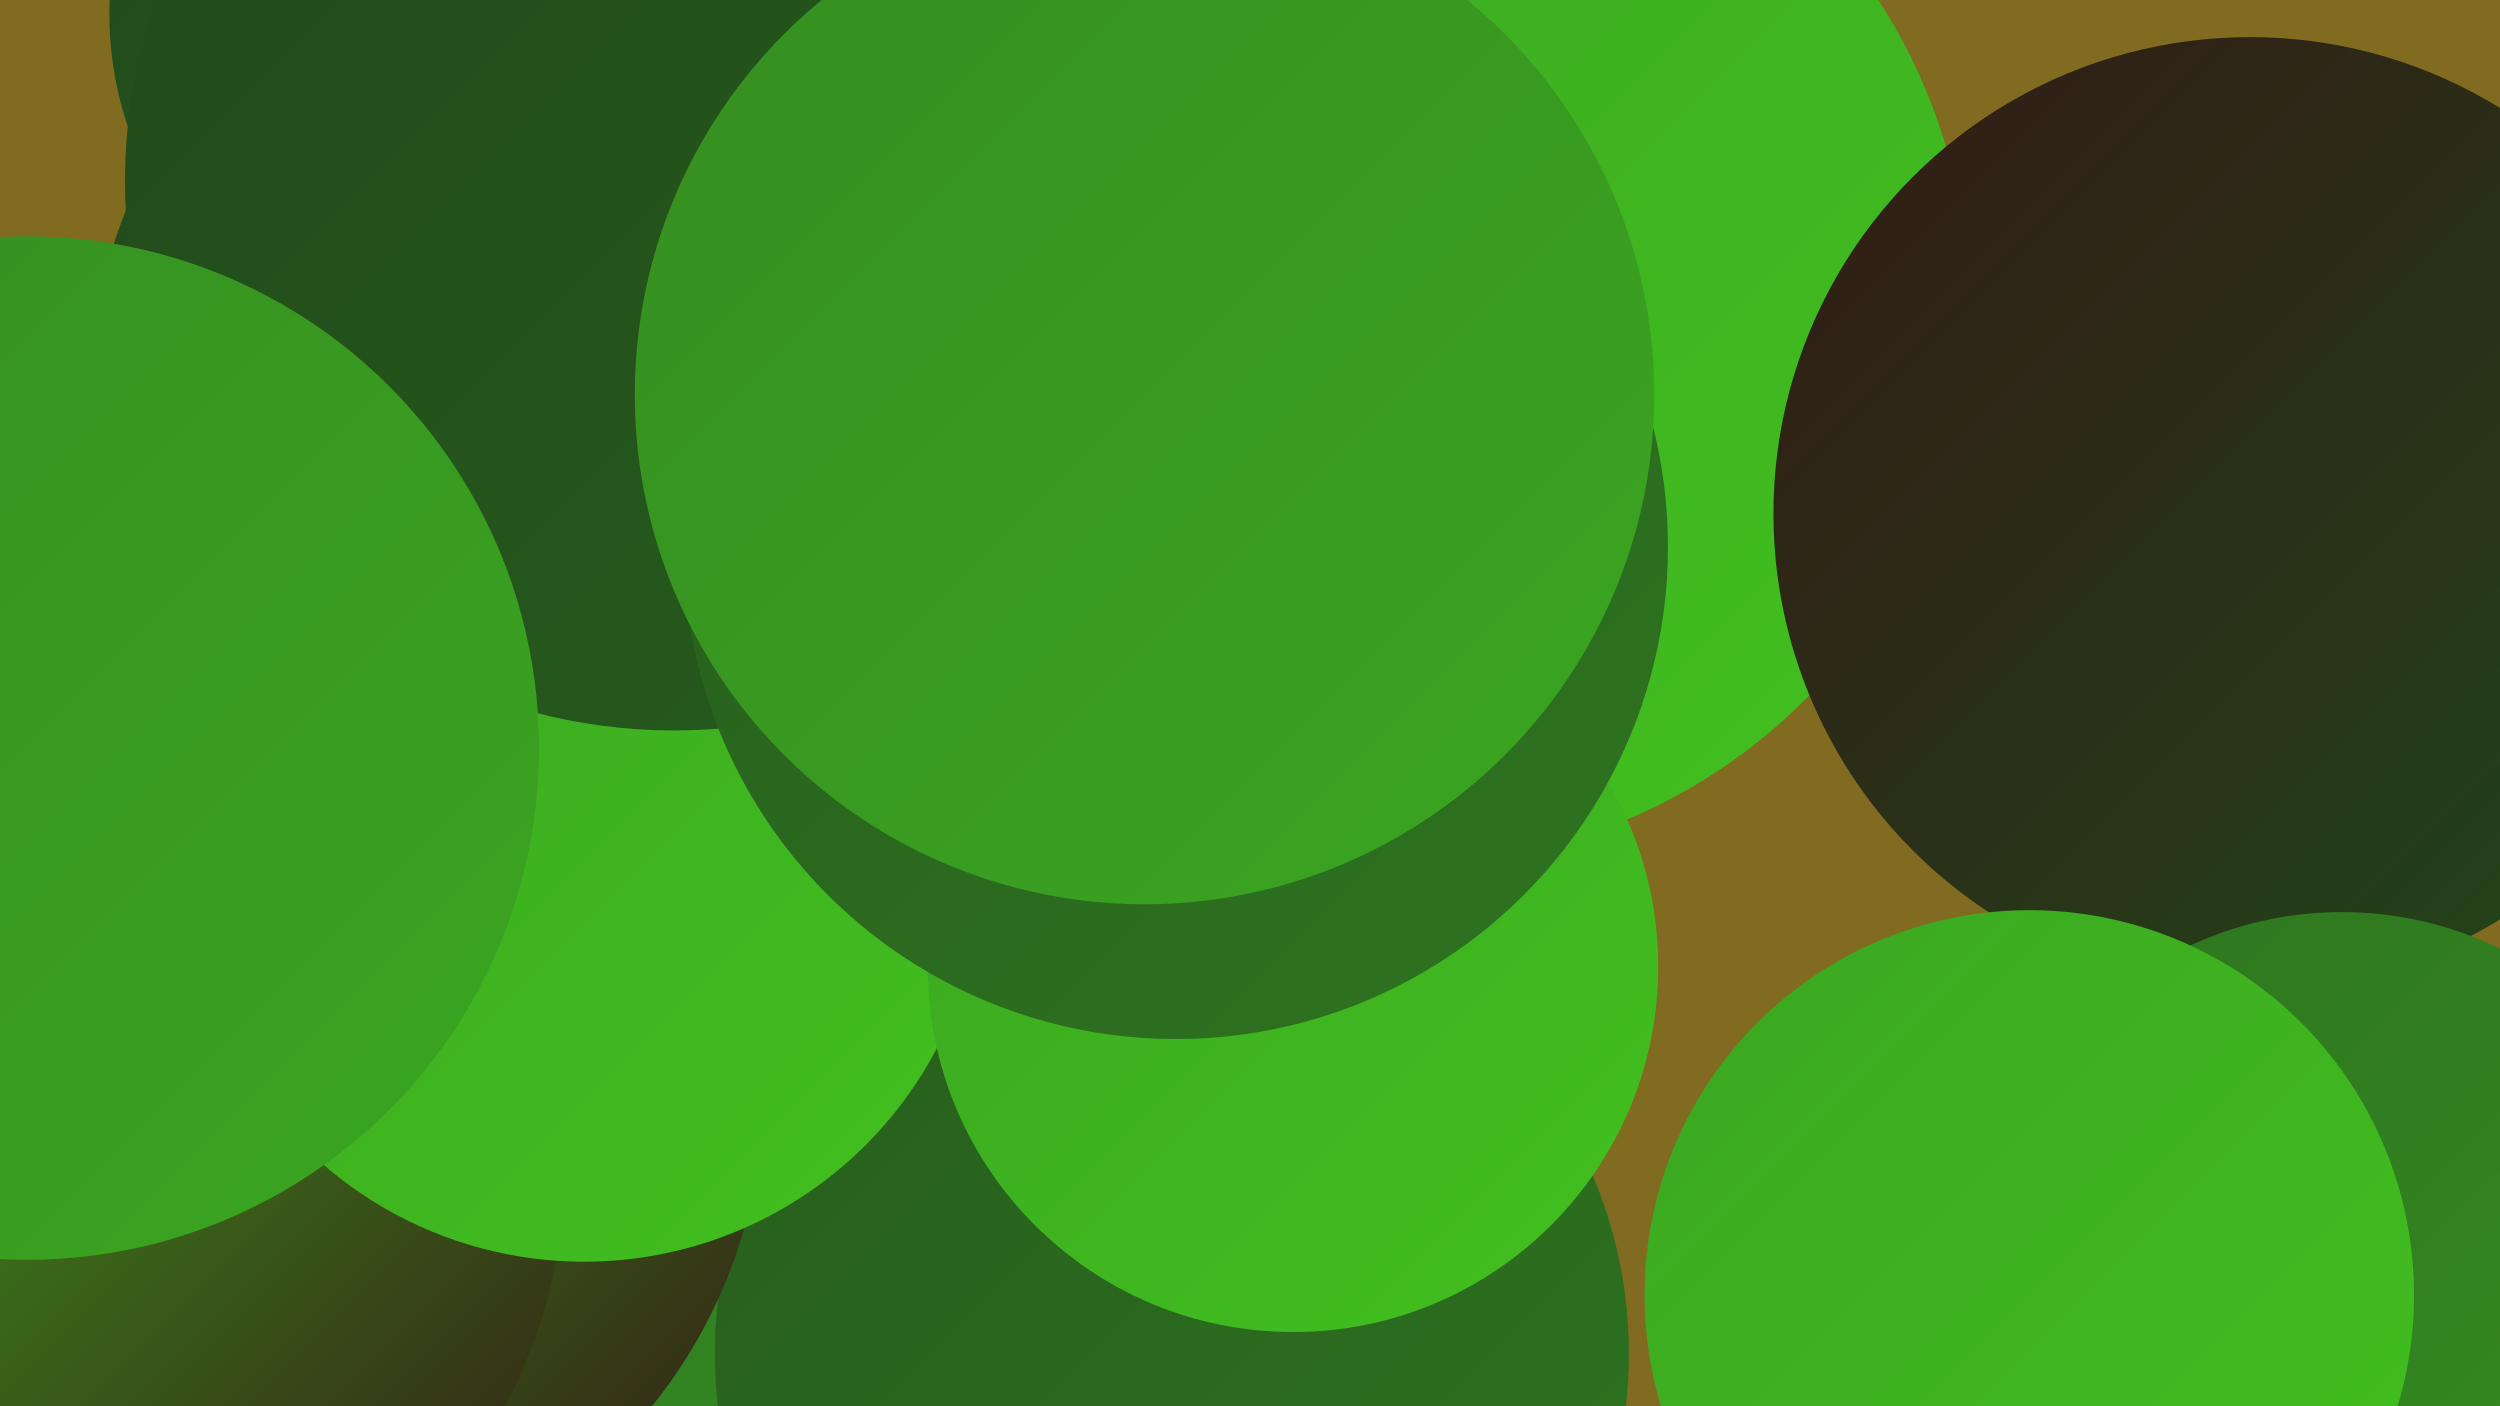 <?xml version="1.0" encoding="UTF-8"?><svg width="1280" height="720" xmlns="http://www.w3.org/2000/svg"><defs><linearGradient id="grad0" x1="0%" y1="0%" x2="100%" y2="100%"><stop offset="0%" style="stop-color:#331915;stop-opacity:1" /><stop offset="100%" style="stop-color:#20481a;stop-opacity:1" /></linearGradient><linearGradient id="grad1" x1="0%" y1="0%" x2="100%" y2="100%"><stop offset="0%" style="stop-color:#20481a;stop-opacity:1" /><stop offset="100%" style="stop-color:#275d1d;stop-opacity:1" /></linearGradient><linearGradient id="grad2" x1="0%" y1="0%" x2="100%" y2="100%"><stop offset="0%" style="stop-color:#275d1d;stop-opacity:1" /><stop offset="100%" style="stop-color:#2e7420;stop-opacity:1" /></linearGradient><linearGradient id="grad3" x1="0%" y1="0%" x2="100%" y2="100%"><stop offset="0%" style="stop-color:#2e7420;stop-opacity:1" /><stop offset="100%" style="stop-color:#358d21;stop-opacity:1" /></linearGradient><linearGradient id="grad4" x1="0%" y1="0%" x2="100%" y2="100%"><stop offset="0%" style="stop-color:#358d21;stop-opacity:1" /><stop offset="100%" style="stop-color:#3ba621;stop-opacity:1" /></linearGradient><linearGradient id="grad5" x1="0%" y1="0%" x2="100%" y2="100%"><stop offset="0%" style="stop-color:#3ba621;stop-opacity:1" /><stop offset="100%" style="stop-color:#42c11f;stop-opacity:1" /></linearGradient><linearGradient id="grad6" x1="0%" y1="0%" x2="100%" y2="100%"><stop offset="0%" style="stop-color:#42c11f;stop-opacity:1" /><stop offset="100%" style="stop-color:#331915;stop-opacity:1" /></linearGradient></defs><rect width="1280" height="720" fill="#816b21" /><circle cx="237" cy="7" r="181" fill="url(#grad1)" /><circle cx="369" cy="595" r="272" fill="url(#grad3)" /><circle cx="199" cy="376" r="229" fill="url(#grad1)" /><circle cx="722" cy="156" r="286" fill="url(#grad5)" /><circle cx="350" cy="187" r="285" fill="url(#grad1)" /><circle cx="394" cy="285" r="286" fill="url(#grad6)" /><circle cx="1152" cy="263" r="244" fill="url(#grad0)" /><circle cx="600" cy="693" r="234" fill="url(#grad2)" /><circle cx="1199" cy="651" r="184" fill="url(#grad3)" /><circle cx="133" cy="558" r="258" fill="url(#grad6)" /><circle cx="29" cy="598" r="260" fill="url(#grad6)" /><circle cx="301" cy="203" r="255" fill="url(#grad1)" /><circle cx="299" cy="442" r="204" fill="url(#grad5)" /><circle cx="344" cy="63" r="270" fill="url(#grad2)" /><circle cx="345" cy="93" r="281" fill="url(#grad1)" /><circle cx="14" cy="383" r="262" fill="url(#grad4)" /><circle cx="662" cy="495" r="187" fill="url(#grad5)" /><circle cx="602" cy="280" r="252" fill="url(#grad2)" /><circle cx="586" cy="202" r="261" fill="url(#grad4)" /><circle cx="1039" cy="663" r="197" fill="url(#grad5)" /></svg>